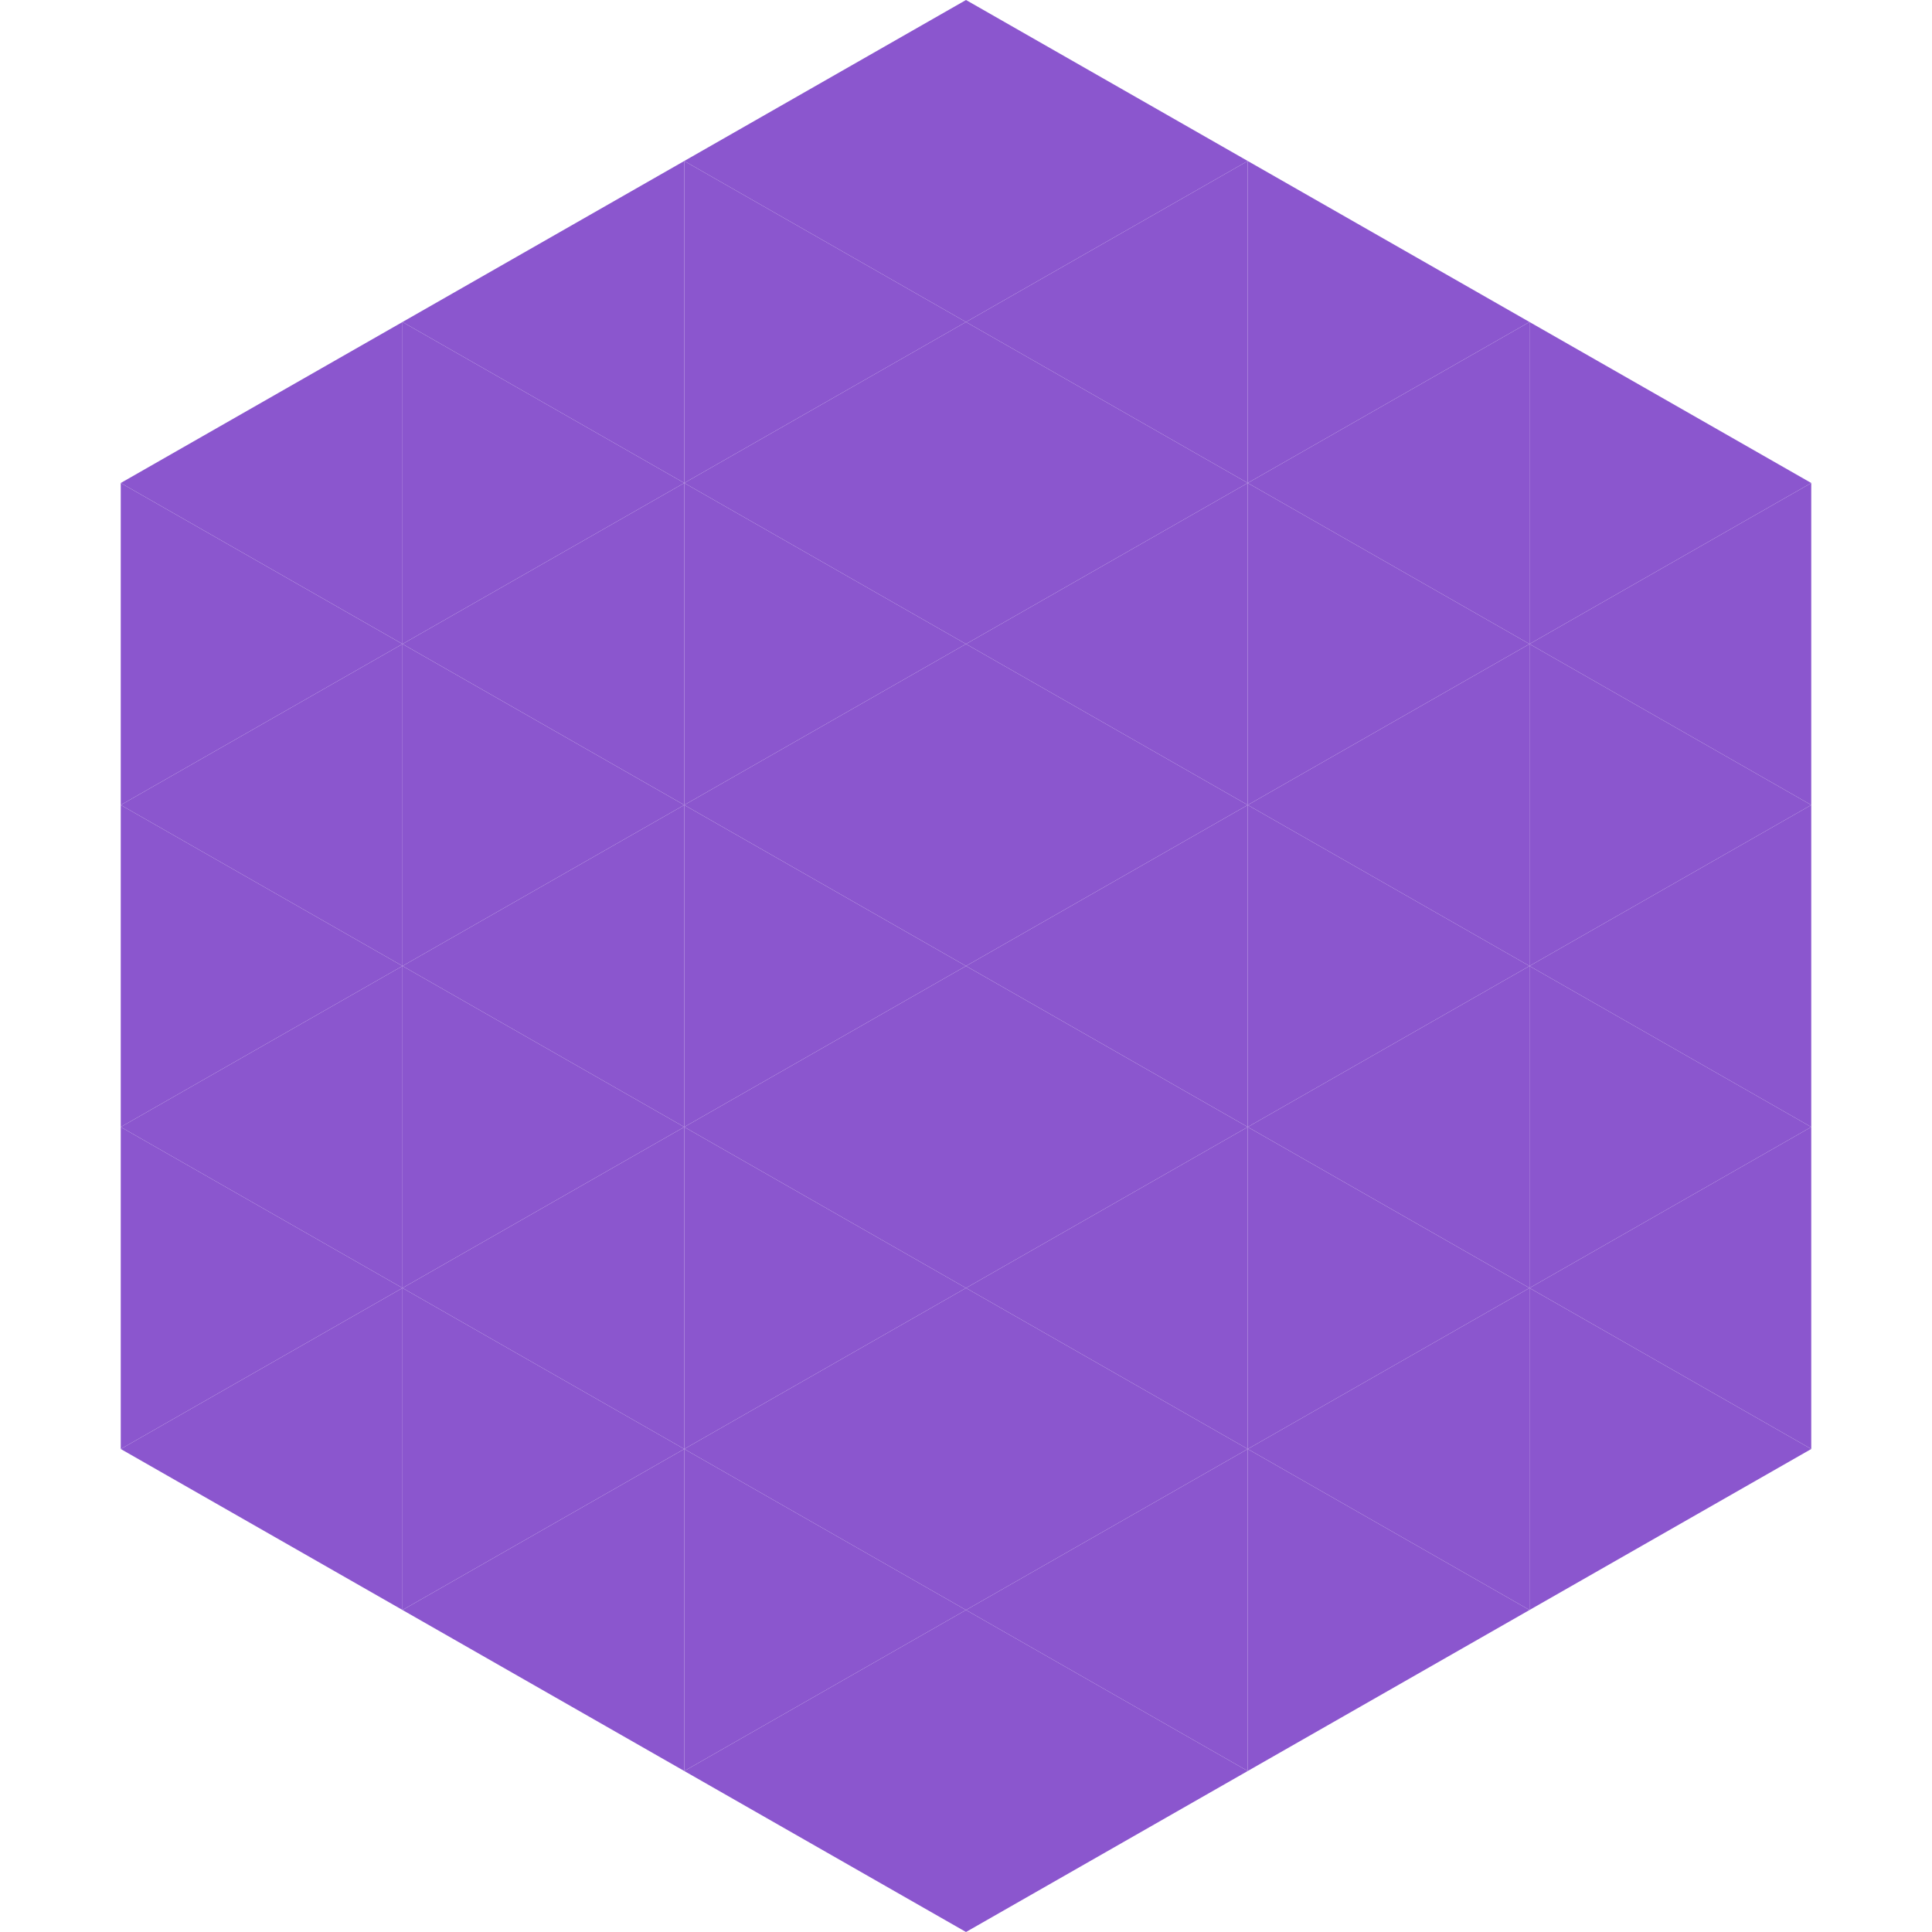 <?xml version="1.0"?>
<!-- Generated by SVGo -->
<svg width="240" height="240"
     xmlns="http://www.w3.org/2000/svg"
     xmlns:xlink="http://www.w3.org/1999/xlink">
<polygon points="50,40 15,60 50,80" style="fill:rgb(139,86,206)" />
<polygon points="190,40 225,60 190,80" style="fill:rgb(139,86,206)" />
<polygon points="15,60 50,80 15,100" style="fill:rgb(139,86,206)" />
<polygon points="225,60 190,80 225,100" style="fill:rgb(139,86,206)" />
<polygon points="50,80 15,100 50,120" style="fill:rgb(139,86,206)" />
<polygon points="190,80 225,100 190,120" style="fill:rgb(139,86,206)" />
<polygon points="15,100 50,120 15,140" style="fill:rgb(139,86,206)" />
<polygon points="225,100 190,120 225,140" style="fill:rgb(139,86,206)" />
<polygon points="50,120 15,140 50,160" style="fill:rgb(139,86,206)" />
<polygon points="190,120 225,140 190,160" style="fill:rgb(139,86,206)" />
<polygon points="15,140 50,160 15,180" style="fill:rgb(139,86,206)" />
<polygon points="225,140 190,160 225,180" style="fill:rgb(139,86,206)" />
<polygon points="50,160 15,180 50,200" style="fill:rgb(139,86,206)" />
<polygon points="190,160 225,180 190,200" style="fill:rgb(139,86,206)" />
<polygon points="15,180 50,200 15,220" style="fill:rgb(255,255,255); fill-opacity:0" />
<polygon points="225,180 190,200 225,220" style="fill:rgb(255,255,255); fill-opacity:0" />
<polygon points="50,0 85,20 50,40" style="fill:rgb(255,255,255); fill-opacity:0" />
<polygon points="190,0 155,20 190,40" style="fill:rgb(255,255,255); fill-opacity:0" />
<polygon points="85,20 50,40 85,60" style="fill:rgb(139,86,206)" />
<polygon points="155,20 190,40 155,60" style="fill:rgb(139,86,206)" />
<polygon points="50,40 85,60 50,80" style="fill:rgb(139,86,206)" />
<polygon points="190,40 155,60 190,80" style="fill:rgb(139,86,206)" />
<polygon points="85,60 50,80 85,100" style="fill:rgb(139,86,206)" />
<polygon points="155,60 190,80 155,100" style="fill:rgb(139,86,206)" />
<polygon points="50,80 85,100 50,120" style="fill:rgb(139,86,206)" />
<polygon points="190,80 155,100 190,120" style="fill:rgb(139,86,206)" />
<polygon points="85,100 50,120 85,140" style="fill:rgb(139,86,206)" />
<polygon points="155,100 190,120 155,140" style="fill:rgb(139,86,206)" />
<polygon points="50,120 85,140 50,160" style="fill:rgb(139,86,206)" />
<polygon points="190,120 155,140 190,160" style="fill:rgb(139,86,206)" />
<polygon points="85,140 50,160 85,180" style="fill:rgb(139,86,206)" />
<polygon points="155,140 190,160 155,180" style="fill:rgb(139,86,206)" />
<polygon points="50,160 85,180 50,200" style="fill:rgb(139,86,206)" />
<polygon points="190,160 155,180 190,200" style="fill:rgb(139,86,206)" />
<polygon points="85,180 50,200 85,220" style="fill:rgb(139,86,206)" />
<polygon points="155,180 190,200 155,220" style="fill:rgb(139,86,206)" />
<polygon points="120,0 85,20 120,40" style="fill:rgb(139,86,206)" />
<polygon points="120,0 155,20 120,40" style="fill:rgb(139,86,206)" />
<polygon points="85,20 120,40 85,60" style="fill:rgb(139,86,206)" />
<polygon points="155,20 120,40 155,60" style="fill:rgb(139,86,206)" />
<polygon points="120,40 85,60 120,80" style="fill:rgb(139,86,206)" />
<polygon points="120,40 155,60 120,80" style="fill:rgb(139,86,206)" />
<polygon points="85,60 120,80 85,100" style="fill:rgb(139,86,206)" />
<polygon points="155,60 120,80 155,100" style="fill:rgb(139,86,206)" />
<polygon points="120,80 85,100 120,120" style="fill:rgb(139,86,206)" />
<polygon points="120,80 155,100 120,120" style="fill:rgb(139,86,206)" />
<polygon points="85,100 120,120 85,140" style="fill:rgb(139,86,206)" />
<polygon points="155,100 120,120 155,140" style="fill:rgb(139,86,206)" />
<polygon points="120,120 85,140 120,160" style="fill:rgb(139,86,206)" />
<polygon points="120,120 155,140 120,160" style="fill:rgb(139,86,206)" />
<polygon points="85,140 120,160 85,180" style="fill:rgb(139,86,206)" />
<polygon points="155,140 120,160 155,180" style="fill:rgb(139,86,206)" />
<polygon points="120,160 85,180 120,200" style="fill:rgb(139,86,206)" />
<polygon points="120,160 155,180 120,200" style="fill:rgb(139,86,206)" />
<polygon points="85,180 120,200 85,220" style="fill:rgb(139,86,206)" />
<polygon points="155,180 120,200 155,220" style="fill:rgb(139,86,206)" />
<polygon points="120,200 85,220 120,240" style="fill:rgb(139,86,206)" />
<polygon points="120,200 155,220 120,240" style="fill:rgb(139,86,206)" />
<polygon points="85,220 120,240 85,260" style="fill:rgb(255,255,255); fill-opacity:0" />
<polygon points="155,220 120,240 155,260" style="fill:rgb(255,255,255); fill-opacity:0" />
</svg>
